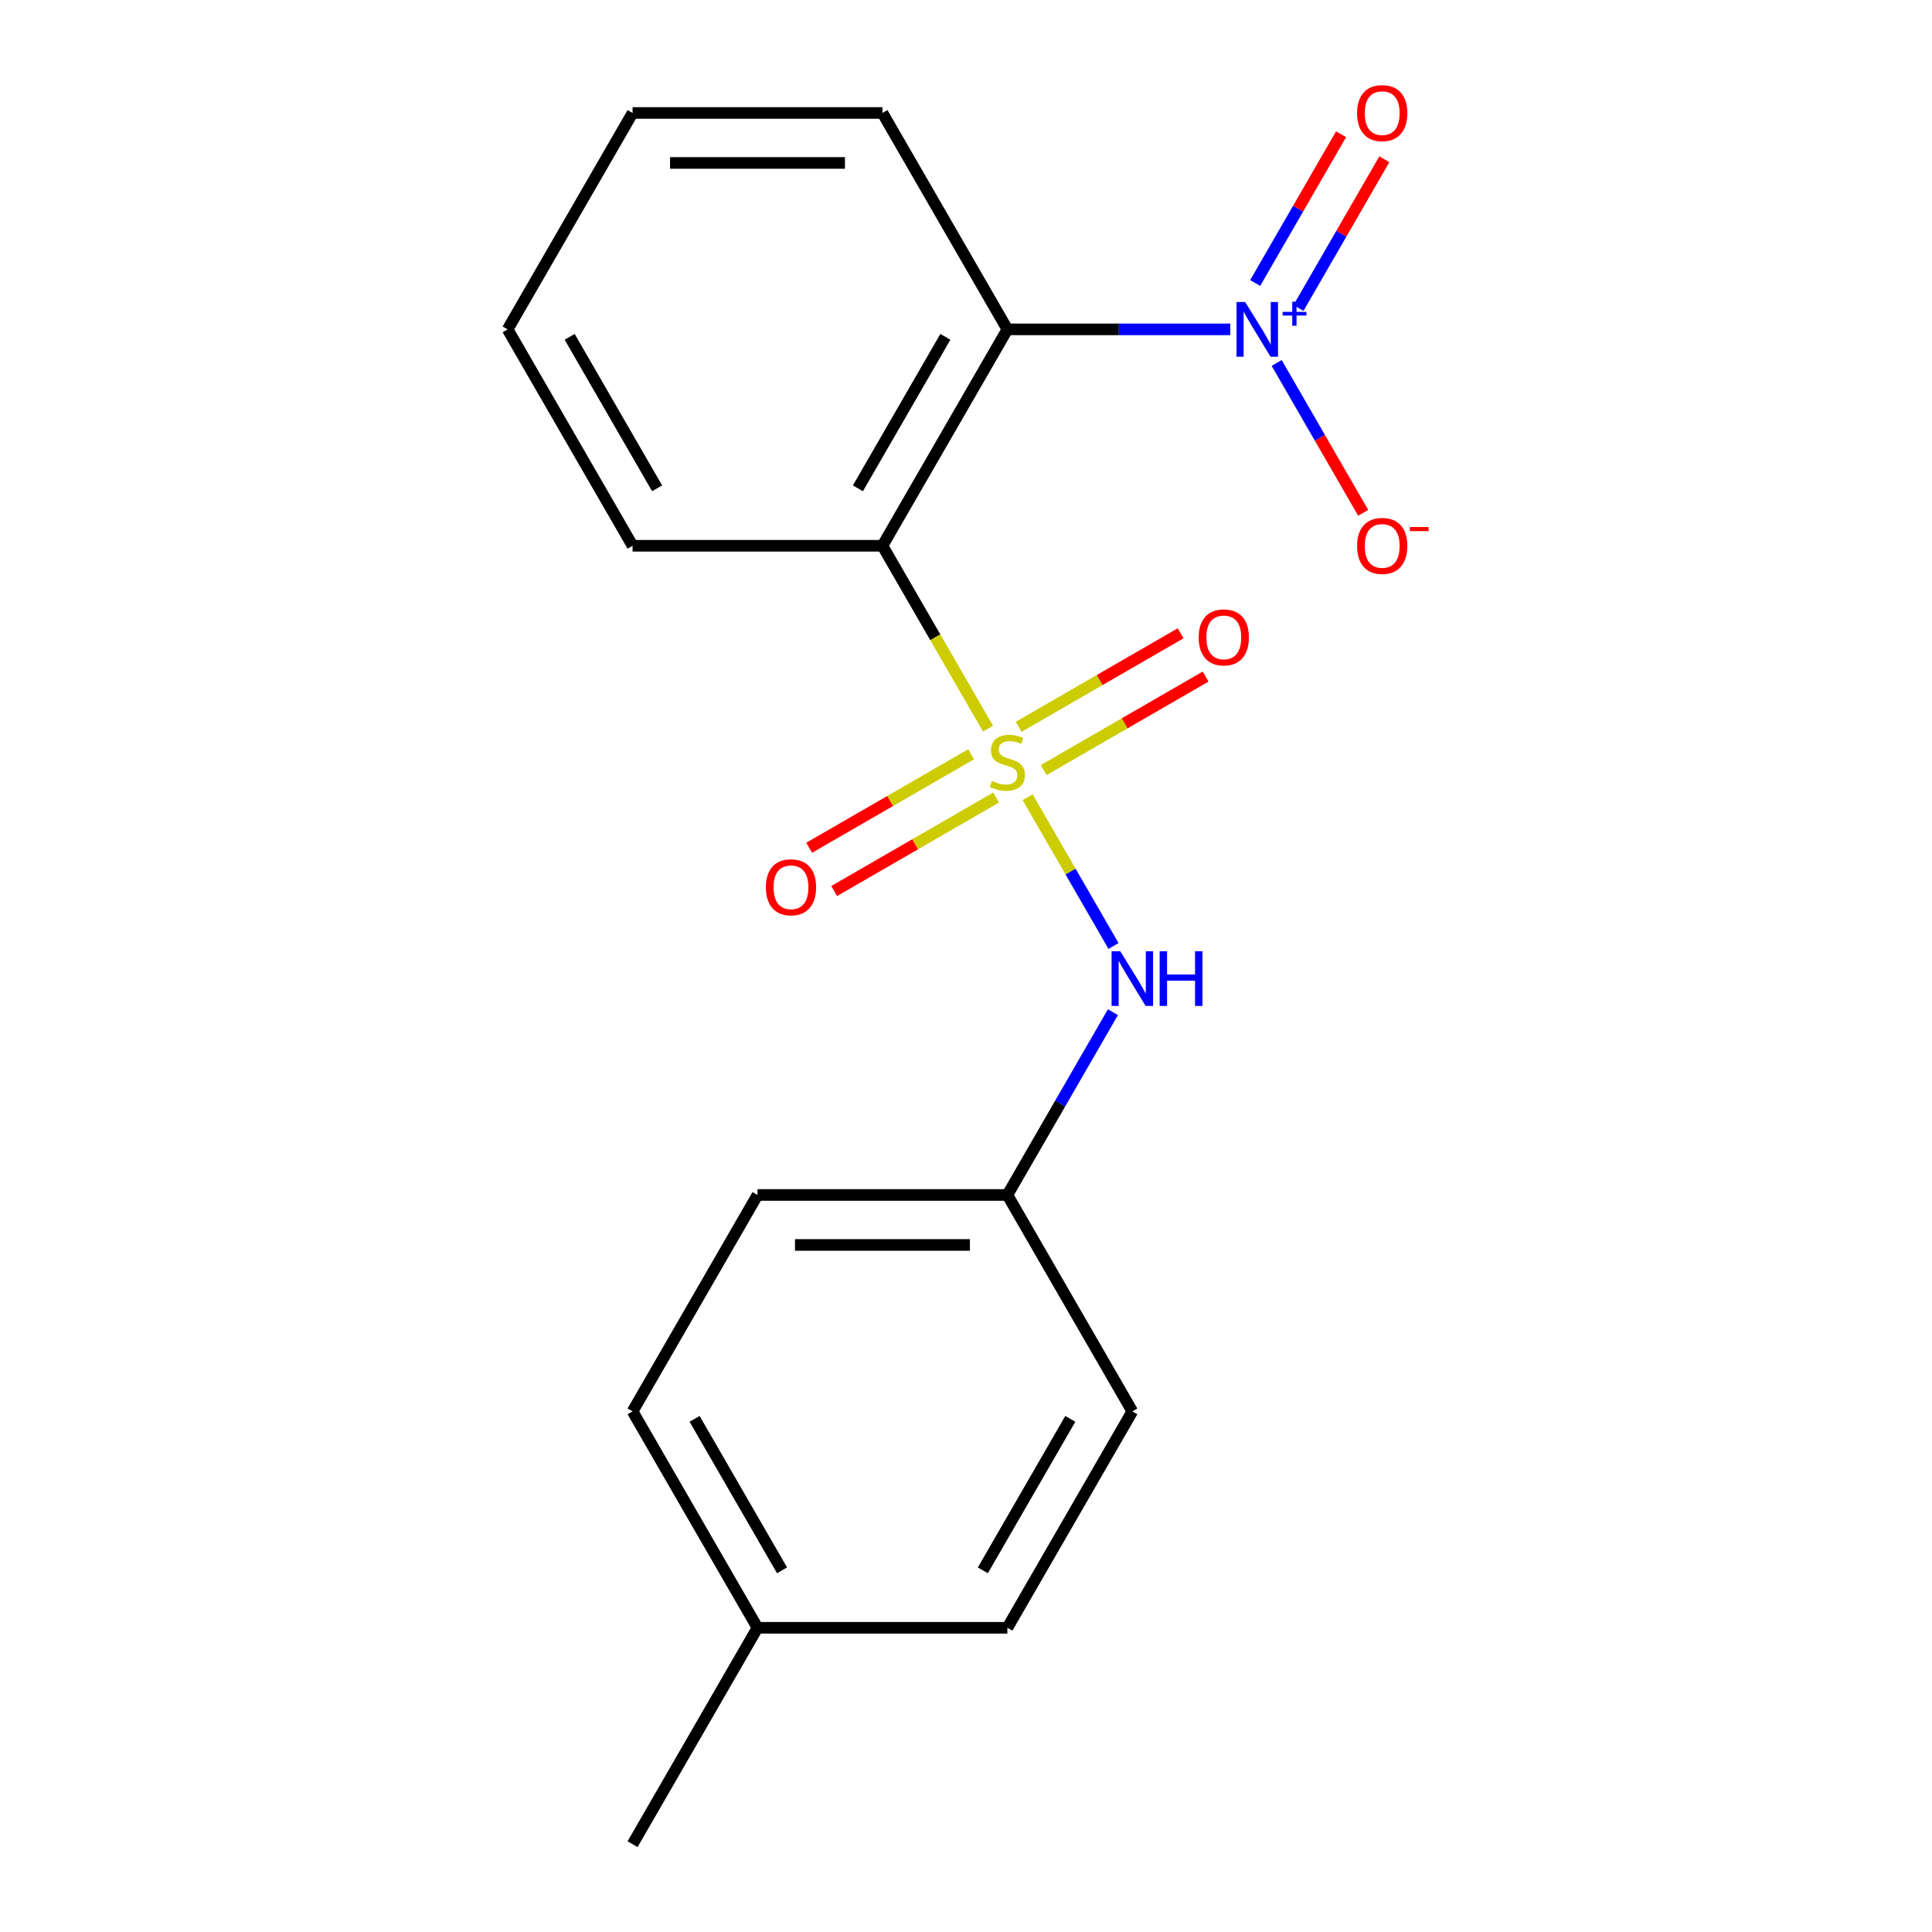 <?xml version='1.0' encoding='iso-8859-1'?>
<svg version='1.1' baseProfile='full'
              xmlns='http://www.w3.org/2000/svg'
                      xmlns:rdkit='http://www.rdkit.org/xml'
                      xmlns:xlink='http://www.w3.org/1999/xlink'
                  xml:space='preserve'
width='1000px' height='1000px' viewBox='0 0 1000 1000'>
<!-- END OF HEADER -->
<rect style='opacity:1.0;fill:#FFFFFF;stroke:none' width='1000' height='1000' x='0' y='0'> </rect>
<path class='bond-0' d='M 511.404,377.145 L 484.08,329.817' style='fill:none;fill-rule:evenodd;stroke:#CCCC00;stroke-width:6px;stroke-linecap:butt;stroke-linejoin:miter;stroke-opacity:1' />
<path class='bond-0' d='M 484.08,329.817 L 456.755,282.489' style='fill:none;fill-rule:evenodd;stroke:#000000;stroke-width:6px;stroke-linecap:butt;stroke-linejoin:miter;stroke-opacity:1' />
<path class='bond-3' d='M 531.881,412.612 L 554.117,451.125' style='fill:none;fill-rule:evenodd;stroke:#CCCC00;stroke-width:6px;stroke-linecap:butt;stroke-linejoin:miter;stroke-opacity:1' />
<path class='bond-3' d='M 554.117,451.125 L 576.352,489.637' style='fill:none;fill-rule:evenodd;stroke:#0000FF;stroke-width:6px;stroke-linecap:butt;stroke-linejoin:miter;stroke-opacity:1' />
<path class='bond-4' d='M 502.643,390.407 L 460.734,414.603' style='fill:none;fill-rule:evenodd;stroke:#CCCC00;stroke-width:6px;stroke-linecap:butt;stroke-linejoin:miter;stroke-opacity:1' />
<path class='bond-4' d='M 460.734,414.603 L 418.825,438.799' style='fill:none;fill-rule:evenodd;stroke:#FF0000;stroke-width:6px;stroke-linecap:butt;stroke-linejoin:miter;stroke-opacity:1' />
<path class='bond-4' d='M 515.577,412.808 L 473.668,437.005' style='fill:none;fill-rule:evenodd;stroke:#CCCC00;stroke-width:6px;stroke-linecap:butt;stroke-linejoin:miter;stroke-opacity:1' />
<path class='bond-4' d='M 473.668,437.005 L 431.759,461.201' style='fill:none;fill-rule:evenodd;stroke:#FF0000;stroke-width:6px;stroke-linecap:butt;stroke-linejoin:miter;stroke-opacity:1' />
<path class='bond-5' d='M 540.204,398.59 L 582.113,374.394' style='fill:none;fill-rule:evenodd;stroke:#CCCC00;stroke-width:6px;stroke-linecap:butt;stroke-linejoin:miter;stroke-opacity:1' />
<path class='bond-5' d='M 582.113,374.394 L 624.022,350.198' style='fill:none;fill-rule:evenodd;stroke:#FF0000;stroke-width:6px;stroke-linecap:butt;stroke-linejoin:miter;stroke-opacity:1' />
<path class='bond-5' d='M 527.27,376.188 L 569.179,351.992' style='fill:none;fill-rule:evenodd;stroke:#CCCC00;stroke-width:6px;stroke-linecap:butt;stroke-linejoin:miter;stroke-opacity:1' />
<path class='bond-5' d='M 569.179,351.992 L 611.088,327.796' style='fill:none;fill-rule:evenodd;stroke:#FF0000;stroke-width:6px;stroke-linecap:butt;stroke-linejoin:miter;stroke-opacity:1' />
<path class='bond-1' d='M 456.755,282.489 L 521.423,170.48' style='fill:none;fill-rule:evenodd;stroke:#000000;stroke-width:6px;stroke-linecap:butt;stroke-linejoin:miter;stroke-opacity:1' />
<path class='bond-1' d='M 444.053,252.754 L 489.321,174.347' style='fill:none;fill-rule:evenodd;stroke:#000000;stroke-width:6px;stroke-linecap:butt;stroke-linejoin:miter;stroke-opacity:1' />
<path class='bond-9' d='M 456.755,282.489 L 327.417,282.489' style='fill:none;fill-rule:evenodd;stroke:#000000;stroke-width:6px;stroke-linecap:butt;stroke-linejoin:miter;stroke-opacity:1' />
<path class='bond-2' d='M 521.423,170.48 L 579.105,170.48' style='fill:none;fill-rule:evenodd;stroke:#000000;stroke-width:6px;stroke-linecap:butt;stroke-linejoin:miter;stroke-opacity:1' />
<path class='bond-2' d='M 579.105,170.48 L 636.787,170.48' style='fill:none;fill-rule:evenodd;stroke:#0000FF;stroke-width:6px;stroke-linecap:butt;stroke-linejoin:miter;stroke-opacity:1' />
<path class='bond-10' d='M 521.423,170.48 L 456.755,58.47' style='fill:none;fill-rule:evenodd;stroke:#000000;stroke-width:6px;stroke-linecap:butt;stroke-linejoin:miter;stroke-opacity:1' />
<path class='bond-6' d='M 660.803,187.873 L 683.194,226.655' style='fill:none;fill-rule:evenodd;stroke:#0000FF;stroke-width:6px;stroke-linecap:butt;stroke-linejoin:miter;stroke-opacity:1' />
<path class='bond-6' d='M 683.194,226.655 L 705.585,265.438' style='fill:none;fill-rule:evenodd;stroke:#FF0000;stroke-width:6px;stroke-linecap:butt;stroke-linejoin:miter;stroke-opacity:1' />
<path class='bond-7' d='M 672.09,159.404 L 694.312,120.914' style='fill:none;fill-rule:evenodd;stroke:#0000FF;stroke-width:6px;stroke-linecap:butt;stroke-linejoin:miter;stroke-opacity:1' />
<path class='bond-7' d='M 694.312,120.914 L 716.534,82.424' style='fill:none;fill-rule:evenodd;stroke:#FF0000;stroke-width:6px;stroke-linecap:butt;stroke-linejoin:miter;stroke-opacity:1' />
<path class='bond-7' d='M 649.688,146.47 L 671.91,107.98' style='fill:none;fill-rule:evenodd;stroke:#0000FF;stroke-width:6px;stroke-linecap:butt;stroke-linejoin:miter;stroke-opacity:1' />
<path class='bond-7' d='M 671.91,107.98 L 694.132,69.49' style='fill:none;fill-rule:evenodd;stroke:#FF0000;stroke-width:6px;stroke-linecap:butt;stroke-linejoin:miter;stroke-opacity:1' />
<path class='bond-8' d='M 576.05,523.901 L 548.737,571.209' style='fill:none;fill-rule:evenodd;stroke:#0000FF;stroke-width:6px;stroke-linecap:butt;stroke-linejoin:miter;stroke-opacity:1' />
<path class='bond-8' d='M 548.737,571.209 L 521.423,618.517' style='fill:none;fill-rule:evenodd;stroke:#000000;stroke-width:6px;stroke-linecap:butt;stroke-linejoin:miter;stroke-opacity:1' />
<path class='bond-12' d='M 521.423,618.517 L 586.092,730.527' style='fill:none;fill-rule:evenodd;stroke:#000000;stroke-width:6px;stroke-linecap:butt;stroke-linejoin:miter;stroke-opacity:1' />
<path class='bond-13' d='M 521.423,618.517 L 392.086,618.517' style='fill:none;fill-rule:evenodd;stroke:#000000;stroke-width:6px;stroke-linecap:butt;stroke-linejoin:miter;stroke-opacity:1' />
<path class='bond-13' d='M 502.023,644.385 L 411.487,644.385' style='fill:none;fill-rule:evenodd;stroke:#000000;stroke-width:6px;stroke-linecap:butt;stroke-linejoin:miter;stroke-opacity:1' />
<path class='bond-17' d='M 327.417,282.489 L 262.749,170.48' style='fill:none;fill-rule:evenodd;stroke:#000000;stroke-width:6px;stroke-linecap:butt;stroke-linejoin:miter;stroke-opacity:1' />
<path class='bond-17' d='M 340.119,252.754 L 294.851,174.347' style='fill:none;fill-rule:evenodd;stroke:#000000;stroke-width:6px;stroke-linecap:butt;stroke-linejoin:miter;stroke-opacity:1' />
<path class='bond-20' d='M 456.755,58.47 L 327.417,58.47' style='fill:none;fill-rule:evenodd;stroke:#000000;stroke-width:6px;stroke-linecap:butt;stroke-linejoin:miter;stroke-opacity:1' />
<path class='bond-20' d='M 437.354,84.338 L 346.818,84.338' style='fill:none;fill-rule:evenodd;stroke:#000000;stroke-width:6px;stroke-linecap:butt;stroke-linejoin:miter;stroke-opacity:1' />
<path class='bond-11' d='M 392.086,842.536 L 327.417,730.527' style='fill:none;fill-rule:evenodd;stroke:#000000;stroke-width:6px;stroke-linecap:butt;stroke-linejoin:miter;stroke-opacity:1' />
<path class='bond-11' d='M 404.788,812.801 L 359.52,734.394' style='fill:none;fill-rule:evenodd;stroke:#000000;stroke-width:6px;stroke-linecap:butt;stroke-linejoin:miter;stroke-opacity:1' />
<path class='bond-16' d='M 392.086,842.536 L 327.417,954.545' style='fill:none;fill-rule:evenodd;stroke:#000000;stroke-width:6px;stroke-linecap:butt;stroke-linejoin:miter;stroke-opacity:1' />
<path class='bond-19' d='M 392.086,842.536 L 521.423,842.536' style='fill:none;fill-rule:evenodd;stroke:#000000;stroke-width:6px;stroke-linecap:butt;stroke-linejoin:miter;stroke-opacity:1' />
<path class='bond-15' d='M 586.092,730.527 L 521.423,842.536' style='fill:none;fill-rule:evenodd;stroke:#000000;stroke-width:6px;stroke-linecap:butt;stroke-linejoin:miter;stroke-opacity:1' />
<path class='bond-15' d='M 553.99,734.394 L 508.722,812.801' style='fill:none;fill-rule:evenodd;stroke:#000000;stroke-width:6px;stroke-linecap:butt;stroke-linejoin:miter;stroke-opacity:1' />
<path class='bond-14' d='M 392.086,618.517 L 327.417,730.527' style='fill:none;fill-rule:evenodd;stroke:#000000;stroke-width:6px;stroke-linecap:butt;stroke-linejoin:miter;stroke-opacity:1' />
<path class='bond-18' d='M 262.749,170.48 L 327.417,58.47' style='fill:none;fill-rule:evenodd;stroke:#000000;stroke-width:6px;stroke-linecap:butt;stroke-linejoin:miter;stroke-opacity:1' />
<path  class='atom-0' d='M 513.423 404.218
Q 513.743 404.338, 515.063 404.898
Q 516.383 405.458, 517.823 405.818
Q 519.303 406.138, 520.743 406.138
Q 523.423 406.138, 524.983 404.858
Q 526.543 403.538, 526.543 401.258
Q 526.543 399.698, 525.743 398.738
Q 524.983 397.778, 523.783 397.258
Q 522.583 396.738, 520.583 396.138
Q 518.063 395.378, 516.543 394.658
Q 515.063 393.938, 513.983 392.418
Q 512.943 390.898, 512.943 388.338
Q 512.943 384.778, 515.343 382.578
Q 517.783 380.378, 522.583 380.378
Q 525.863 380.378, 529.583 381.938
L 528.663 385.018
Q 525.263 383.618, 522.703 383.618
Q 519.943 383.618, 518.423 384.778
Q 516.903 385.898, 516.943 387.858
Q 516.943 389.378, 517.703 390.298
Q 518.503 391.218, 519.623 391.738
Q 520.783 392.258, 522.703 392.858
Q 525.263 393.658, 526.783 394.458
Q 528.303 395.258, 529.383 396.898
Q 530.503 398.498, 530.503 401.258
Q 530.503 405.178, 527.863 407.298
Q 525.263 409.378, 520.903 409.378
Q 518.383 409.378, 516.463 408.818
Q 514.583 408.298, 512.343 407.378
L 513.423 404.218
' fill='#CCCC00'/>
<path  class='atom-3' d='M 644.501 156.32
L 653.781 171.32
Q 654.701 172.8, 656.181 175.48
Q 657.661 178.16, 657.741 178.32
L 657.741 156.32
L 661.501 156.32
L 661.501 184.64
L 657.621 184.64
L 647.661 168.24
Q 646.501 166.32, 645.261 164.12
Q 644.061 161.92, 643.701 161.24
L 643.701 184.64
L 640.021 184.64
L 640.021 156.32
L 644.501 156.32
' fill='#0000FF'/>
<path  class='atom-3' d='M 663.877 161.424
L 668.866 161.424
L 668.866 156.171
L 671.084 156.171
L 671.084 161.424
L 676.206 161.424
L 676.206 163.325
L 671.084 163.325
L 671.084 168.605
L 668.866 168.605
L 668.866 163.325
L 663.877 163.325
L 663.877 161.424
' fill='#0000FF'/>
<path  class='atom-4' d='M 579.832 492.348
L 589.112 507.348
Q 590.032 508.828, 591.512 511.508
Q 592.992 514.188, 593.072 514.348
L 593.072 492.348
L 596.832 492.348
L 596.832 520.668
L 592.952 520.668
L 582.992 504.268
Q 581.832 502.348, 580.592 500.148
Q 579.392 497.948, 579.032 497.268
L 579.032 520.668
L 575.352 520.668
L 575.352 492.348
L 579.832 492.348
' fill='#0000FF'/>
<path  class='atom-4' d='M 600.232 492.348
L 604.072 492.348
L 604.072 504.388
L 618.552 504.388
L 618.552 492.348
L 622.392 492.348
L 622.392 520.668
L 618.552 520.668
L 618.552 507.588
L 604.072 507.588
L 604.072 520.668
L 600.232 520.668
L 600.232 492.348
' fill='#0000FF'/>
<path  class='atom-5' d='M 396.414 459.247
Q 396.414 452.447, 399.774 448.647
Q 403.134 444.847, 409.414 444.847
Q 415.694 444.847, 419.054 448.647
Q 422.414 452.447, 422.414 459.247
Q 422.414 466.127, 419.014 470.047
Q 415.614 473.927, 409.414 473.927
Q 403.174 473.927, 399.774 470.047
Q 396.414 466.167, 396.414 459.247
M 409.414 470.727
Q 413.734 470.727, 416.054 467.847
Q 418.414 464.927, 418.414 459.247
Q 418.414 453.687, 416.054 450.887
Q 413.734 448.047, 409.414 448.047
Q 405.094 448.047, 402.734 450.847
Q 400.414 453.647, 400.414 459.247
Q 400.414 464.967, 402.734 467.847
Q 405.094 470.727, 409.414 470.727
' fill='#FF0000'/>
<path  class='atom-6' d='M 620.433 329.91
Q 620.433 323.11, 623.793 319.31
Q 627.153 315.51, 633.433 315.51
Q 639.713 315.51, 643.073 319.31
Q 646.433 323.11, 646.433 329.91
Q 646.433 336.79, 643.033 340.71
Q 639.633 344.59, 633.433 344.59
Q 627.193 344.59, 623.793 340.71
Q 620.433 336.83, 620.433 329.91
M 633.433 341.39
Q 637.753 341.39, 640.073 338.51
Q 642.433 335.59, 642.433 329.91
Q 642.433 324.35, 640.073 321.55
Q 637.753 318.71, 633.433 318.71
Q 629.113 318.71, 626.753 321.51
Q 624.433 324.31, 624.433 329.91
Q 624.433 335.63, 626.753 338.51
Q 629.113 341.39, 633.433 341.39
' fill='#FF0000'/>
<path  class='atom-7' d='M 702.429 282.569
Q 702.429 275.769, 705.789 271.969
Q 709.149 268.169, 715.429 268.169
Q 721.709 268.169, 725.069 271.969
Q 728.429 275.769, 728.429 282.569
Q 728.429 289.449, 725.029 293.369
Q 721.629 297.249, 715.429 297.249
Q 709.189 297.249, 705.789 293.369
Q 702.429 289.489, 702.429 282.569
M 715.429 294.049
Q 719.749 294.049, 722.069 291.169
Q 724.429 288.249, 724.429 282.569
Q 724.429 277.009, 722.069 274.209
Q 719.749 271.369, 715.429 271.369
Q 711.109 271.369, 708.749 274.169
Q 706.429 276.969, 706.429 282.569
Q 706.429 288.289, 708.749 291.169
Q 711.109 294.049, 715.429 294.049
' fill='#FF0000'/>
<path  class='atom-7' d='M 729.749 272.791
L 739.438 272.791
L 739.438 274.903
L 729.749 274.903
L 729.749 272.791
' fill='#FF0000'/>
<path  class='atom-8' d='M 702.429 58.55
Q 702.429 51.75, 705.789 47.95
Q 709.149 44.15, 715.429 44.15
Q 721.709 44.15, 725.069 47.95
Q 728.429 51.75, 728.429 58.55
Q 728.429 65.43, 725.029 69.35
Q 721.629 73.23, 715.429 73.23
Q 709.189 73.23, 705.789 69.35
Q 702.429 65.47, 702.429 58.55
M 715.429 70.03
Q 719.749 70.03, 722.069 67.15
Q 724.429 64.23, 724.429 58.55
Q 724.429 52.99, 722.069 50.19
Q 719.749 47.35, 715.429 47.35
Q 711.109 47.35, 708.749 50.15
Q 706.429 52.95, 706.429 58.55
Q 706.429 64.27, 708.749 67.15
Q 711.109 70.03, 715.429 70.03
' fill='#FF0000'/>
</svg>
